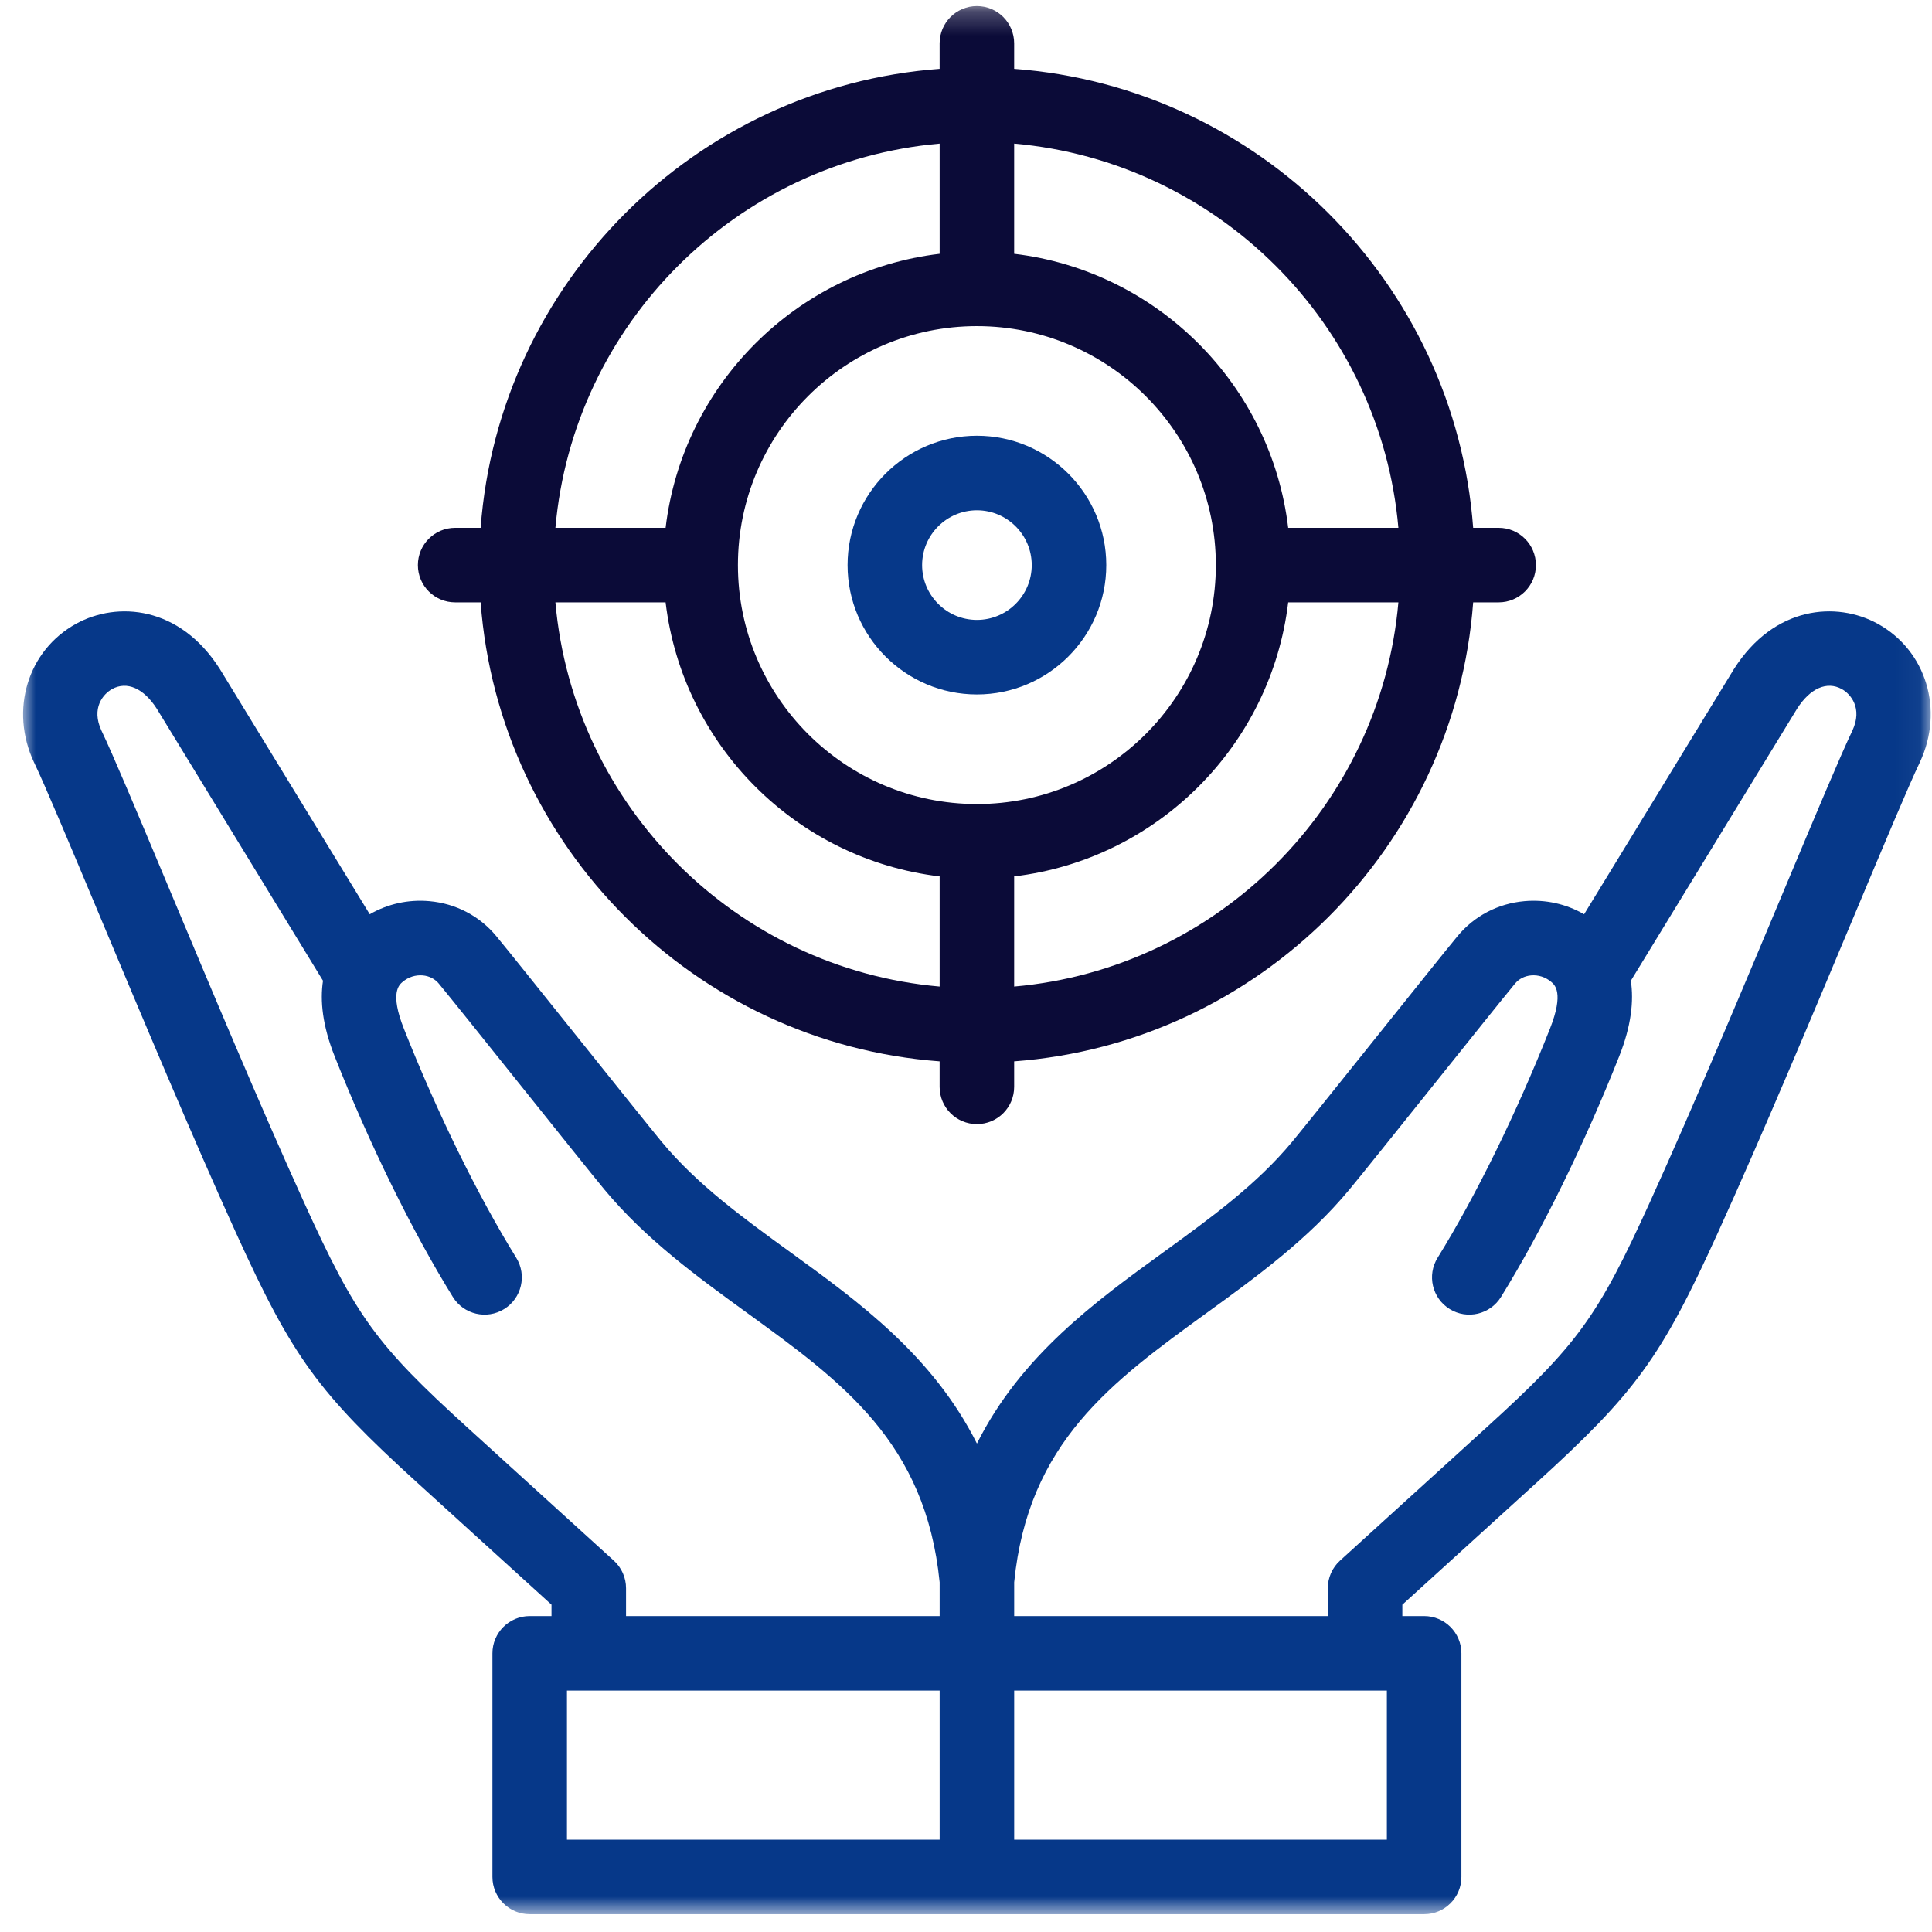 <svg width="81" height="81" viewBox="0 0 81 81" fill="none" xmlns="http://www.w3.org/2000/svg">
<g clip-path="url(#clip0_1110_17)">
<mask id="mask0_1110_17" style="mask-type:luminance" maskUnits="userSpaceOnUse" x="0" y="0" width="81" height="81">
<path d="M80.957 0.254H0.957V80.254H80.957V0.254Z" fill="white"/>
</mask>
<g mask="url(#mask0_1110_17)">
<path d="M78.722 26.15C77.003 25.205 74.385 25.395 72.699 28.047C72.694 28.055 72.689 28.062 72.684 28.071L66.414 38.331C65.659 37.896 64.793 37.703 63.912 37.782C62.808 37.88 61.814 38.399 61.114 39.241C60.667 39.78 59.188 41.626 57.623 43.582C56.136 45.438 54.599 47.359 54.17 47.875C52.683 49.666 50.785 51.043 48.776 52.501C45.925 54.569 42.807 56.832 40.958 60.522C39.108 56.832 35.99 54.569 33.139 52.501C31.13 51.043 29.233 49.666 27.744 47.875C27.316 47.359 25.78 45.44 24.295 43.585C22.728 41.628 21.249 39.78 20.801 39.241C20.101 38.399 19.107 37.88 18.003 37.782C17.121 37.703 16.256 37.896 15.501 38.331L9.231 28.071C9.227 28.062 9.222 28.055 9.216 28.047C7.53 25.396 4.912 25.205 3.193 26.15C1.157 27.27 0.397 29.768 1.425 31.961C1.428 31.966 1.43 31.971 1.433 31.976C1.872 32.887 2.94 35.437 4.178 38.389C5.909 42.52 8.064 47.662 9.89 51.679C12.27 56.913 13.337 58.383 17.502 62.169L23.122 67.277V67.754H22.208C21.345 67.754 20.645 68.454 20.645 69.317V78.692C20.645 79.555 21.345 80.254 22.208 80.254H59.708C60.57 80.254 61.27 79.555 61.27 78.692V69.317C61.27 68.454 60.57 67.754 59.708 67.754H58.794V67.277L64.413 62.169C68.579 58.383 69.646 56.913 72.025 51.679C73.851 47.663 76.006 42.521 77.738 38.389C78.975 35.437 80.044 32.887 80.483 31.976C80.485 31.971 80.488 31.966 80.49 31.961C81.519 29.768 80.759 27.27 78.722 26.15ZM25.735 65.43L19.604 59.857C15.767 56.369 14.932 55.218 12.736 50.386C10.928 46.411 8.783 41.293 7.06 37.181C5.758 34.074 4.728 31.618 4.252 30.628C3.815 29.689 4.327 29.093 4.699 28.889C5.322 28.546 6.023 28.854 6.573 29.713L13.542 41.118C13.414 41.955 13.519 42.994 14.027 44.277C15.485 47.963 17.293 51.644 18.987 54.377C19.441 55.111 20.404 55.337 21.138 54.882C21.872 54.428 22.098 53.465 21.643 52.731C20.043 50.148 18.326 46.648 16.933 43.128C16.337 41.623 16.733 41.29 16.882 41.165C17.122 40.963 17.421 40.868 17.725 40.894C17.995 40.918 18.234 41.041 18.398 41.238C18.828 41.755 20.367 43.678 21.855 45.538C23.418 47.49 24.894 49.335 25.341 49.873C27.08 51.965 29.228 53.523 31.305 55.031C35.33 57.951 38.808 60.475 39.395 66.338V67.755H26.247V66.586C26.247 66.146 26.061 65.726 25.735 65.43ZM23.77 70.879H39.395V77.129H23.77V70.879ZM58.145 77.129H42.52V70.879H58.145V77.129ZM77.664 30.628C77.187 31.618 76.158 34.074 74.855 37.181C73.132 41.294 70.987 46.412 69.18 50.386C66.983 55.218 66.149 56.369 62.311 59.857L56.18 65.43C55.855 65.726 55.669 66.146 55.669 66.586V67.754H42.52V66.336C43.108 60.475 46.586 57.951 50.611 55.03C52.688 53.523 54.836 51.965 56.574 49.872C57.022 49.334 58.499 47.489 60.063 45.535C61.551 43.676 63.089 41.755 63.518 41.238C63.682 41.04 63.921 40.918 64.191 40.894C64.494 40.867 64.793 40.963 65.034 41.165C65.183 41.29 65.578 41.623 64.983 43.127C63.59 46.648 61.873 50.149 60.273 52.731C59.818 53.464 60.044 54.428 60.778 54.882C61.511 55.337 62.474 55.11 62.929 54.377C64.622 51.644 66.43 47.963 67.889 44.277C68.397 42.994 68.501 41.955 68.374 41.118L75.343 29.713C75.893 28.854 76.593 28.546 77.217 28.889C77.589 29.093 78.1 29.689 77.664 30.628Z" fill="#063889"/>
<path d="M40.958 29.115C43.948 29.115 46.381 26.682 46.381 23.692C46.381 20.702 43.948 18.269 40.958 18.269C37.968 18.269 35.535 20.702 35.535 23.692C35.535 26.682 37.968 29.115 40.958 29.115ZM40.958 21.394C42.225 21.394 43.256 22.425 43.256 23.692C43.256 24.959 42.225 25.99 40.958 25.99C39.691 25.99 38.66 24.959 38.66 23.692C38.66 22.425 39.691 21.394 40.958 21.394Z" fill="#063889"/>
<path d="M19.082 25.254H20.151C20.914 35.516 29.133 43.734 39.394 44.498V45.567C39.394 46.43 40.094 47.129 40.957 47.129C41.82 47.129 42.519 46.43 42.519 45.567V44.498C52.781 43.734 60.999 35.516 61.763 25.254H62.832C63.695 25.254 64.394 24.555 64.394 23.692C64.394 22.829 63.695 22.129 62.832 22.129H61.763C60.999 11.868 52.781 3.649 42.519 2.886V1.817C42.519 0.954 41.82 0.254 40.957 0.254C40.094 0.254 39.394 0.954 39.394 1.817V2.886C29.133 3.649 20.914 11.868 20.151 22.129H19.082C18.219 22.129 17.52 22.829 17.52 23.692C17.52 24.555 18.219 25.254 19.082 25.254ZM23.286 25.254H27.906C28.62 31.255 33.393 36.029 39.395 36.743V41.362C30.857 40.614 24.035 33.792 23.286 25.254ZM40.957 13.673C46.481 13.673 50.975 18.168 50.975 23.692C50.975 29.216 46.481 33.71 40.957 33.71C35.433 33.71 30.938 29.216 30.938 23.692C30.938 18.168 35.433 13.673 40.957 13.673ZM42.519 41.362V36.743C48.52 36.029 53.294 31.255 54.008 25.254H58.628C57.879 33.792 51.057 40.614 42.519 41.362ZM58.628 22.129H54.008C53.294 16.128 48.52 11.355 42.519 10.641V6.021C51.057 6.77 57.879 13.592 58.628 22.129ZM39.395 6.021V10.641C33.393 11.355 28.62 16.128 27.906 22.129H23.286C24.035 13.592 30.857 6.77 39.395 6.021Z" fill="#0B0B38"/>
</g>
</g>
<defs>
<clipPath id="clip0_1110_17">
<rect width="81" height="81" fill="white"/>
</clipPath>
</defs>
</svg>
